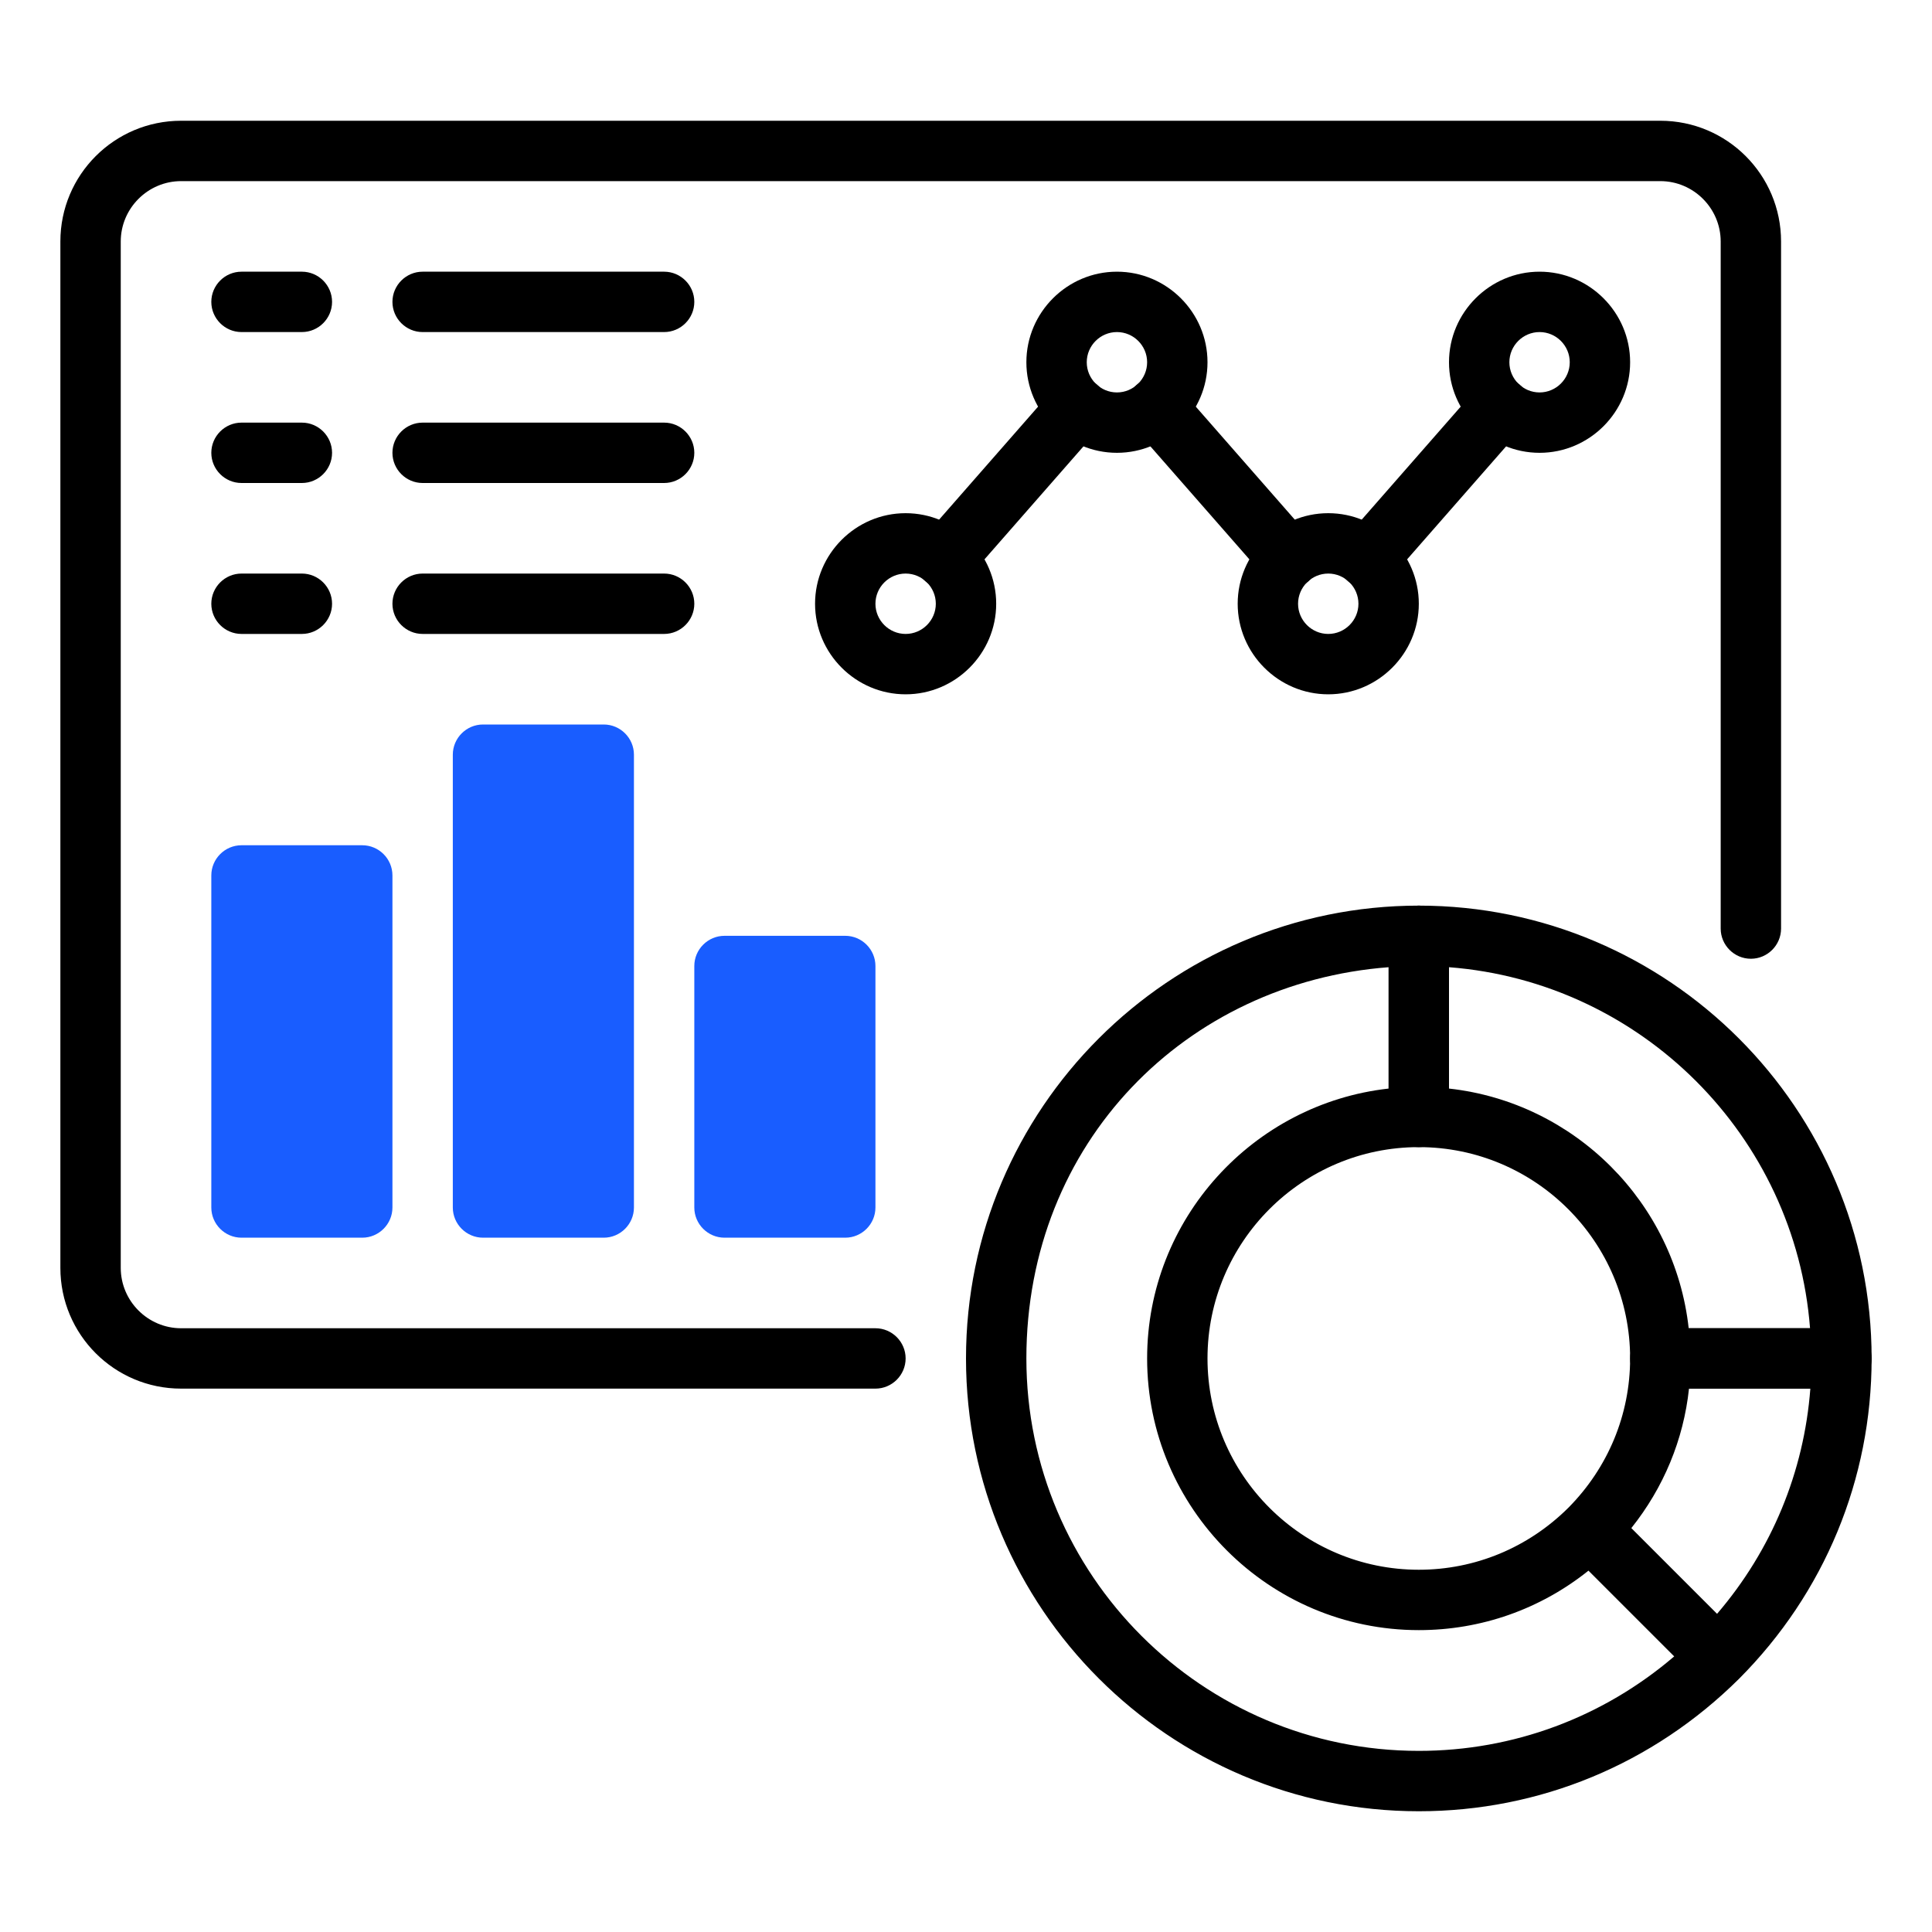<svg width="64" height="64" viewBox="0 0 64 64" fill="none" xmlns="http://www.w3.org/2000/svg">
<path d="M29 46H6C3.79 46 2 44.21 2 42V8C2 5.79 3.79 4 6 4H55C57.21 4 59 5.79 59 8V30.76C59 31.31 58.55 31.76 58 31.76C57.45 31.76 57 31.31 57 30.76V8C57 6.9 56.1 6 55 6H6C4.9 6 4 6.9 4 8V42C4 43.1 4.9 44 6 44H29C29.55 44 30 44.45 30 45C30 45.55 29.55 46 29 46Z" fill="black"/>
<path d="M62 45C62 44.45 61.55 44 61 44H55C54.45 44 54 44.45 54 45C54 46.86 53.27 48.62 51.95 49.95C50.62 51.27 48.86 52 47 52C43.14 52 40 48.86 40 45C40 41.14 43.14 38 47 38C47.55 38 48 37.55 48 37V31C48 30.45 47.55 30 47 30C38.73 30 32 36.73 32 45C32 53.27 38.73 60 47 60C51 60 54.76 58.44 57.61 55.61C60.44 52.77 62 49 62 45ZM55.95 46H59.97C59.76 48.76 58.69 51.35 56.88 53.46L54.04 50.62C55.11 49.28 55.77 47.69 55.95 46ZM47 58C39.83 58 34 52.17 34 45C34 37.83 39.3 32.55 46 32.04V36.06C41.51 36.56 38 40.38 38 45C38 49.96 42.04 54 47 54C49.06 54 51.02 53.31 52.62 52.03L55.46 54.87C53.1 56.89 50.13 58 47 58Z" fill="black"/>
<path d="M12 41H8C7.45 41 7 40.55 7 40V29C7 28.45 7.45 28 8 28H12C12.55 28 13 28.45 13 29V40C13 40.55 12.55 41 12 41ZM20 41H16C15.45 41 15 40.55 15 40V25C15 24.45 15.45 24 16 24H20C20.55 24 21 24.45 21 25V40C21 40.55 20.55 41 20 41ZM28 41H24C23.45 41 23 40.55 23 40V32C23 31.45 23.45 31 24 31H28C28.55 31 29 31.45 29 32V40C29 40.55 28.55 41 28 41Z" fill="#195DFF"/>
<path d="M10 11H8C7.45 11 7 10.55 7 10C7 9.45 7.45 9 8 9H10C10.55 9 11 9.45 11 10C11 10.55 10.55 11 10 11ZM22 11H14C13.45 11 13 10.55 13 10C13 9.45 13.45 9 14 9H22C22.55 9 23 9.45 23 10C23 10.55 22.55 11 22 11ZM10 16H8C7.45 16 7 15.55 7 15C7 14.45 7.45 14 8 14H10C10.55 14 11 14.45 11 15C11 15.55 10.55 16 10 16ZM22 16H14C13.45 16 13 15.55 13 15C13 14.45 13.45 14 14 14H22C22.55 14 23 14.45 23 15C23 15.55 22.55 16 22 16ZM10 21H8C7.45 21 7 20.55 7 20C7 19.45 7.45 19 8 19H10C10.55 19 11 19.45 11 20C11 20.55 10.55 21 10 21ZM22 21H14C13.45 21 13 20.55 13 20C13 19.45 13.45 19 14 19H22C22.55 19 23 19.45 23 20C23 20.55 22.55 21 22 21ZM31.31 19.5C31.08 19.5 30.84 19.42 30.65 19.25C30.23 18.89 30.19 18.25 30.56 17.84L34.94 12.84C35.3 12.42 35.94 12.38 36.35 12.75C36.77 13.11 36.81 13.75 36.44 14.16L32.06 19.16C31.86 19.39 31.59 19.5 31.31 19.5ZM45.31 19.5C45.08 19.5 44.84 19.42 44.65 19.25C44.23 18.89 44.19 18.25 44.56 17.84L48.94 12.84C49.3 12.42 49.94 12.38 50.35 12.75C50.77 13.11 50.81 13.75 50.44 14.16L46.06 19.16C45.86 19.39 45.59 19.5 45.31 19.5ZM42.69 19.5C42.41 19.5 42.13 19.38 41.94 19.16L37.56 14.16C37.2 13.74 37.24 13.11 37.65 12.75C38.06 12.39 38.7 12.43 39.06 12.84L43.44 17.84C43.8 18.26 43.76 18.89 43.35 19.25C43.16 19.42 42.93 19.5 42.69 19.5Z" fill="black"/>
<path d="M61 46H55C54.45 46 54 45.55 54 45C54 41.14 50.86 38 47 38C46.45 38 46 37.55 46 37V31C46 30.45 46.45 30 47 30C55.27 30 62 36.73 62 45C62 45.55 61.55 46 61 46ZM55.94 44H59.96C59.47 37.63 54.37 32.53 48 32.04V36.06C52.17 36.52 55.48 39.84 55.94 44ZM44 23C42.35 23 41 21.65 41 20C41 18.35 42.35 17 44 17C45.65 17 47 18.35 47 20C47 21.65 45.65 23 44 23ZM44 19C43.45 19 43 19.45 43 20C43 20.55 43.45 21 44 21C44.55 21 45 20.55 45 20C45 19.45 44.55 19 44 19ZM37 15C35.35 15 34 13.65 34 12C34 10.35 35.35 9 37 9C38.65 9 40 10.35 40 12C40 13.65 38.65 15 37 15ZM37 11C36.45 11 36 11.45 36 12C36 12.55 36.45 13 37 13C37.55 13 38 12.55 38 12C38 11.45 37.55 11 37 11ZM51 15C49.35 15 48 13.65 48 12C48 10.35 49.35 9 51 9C52.65 9 54 10.35 54 12C54 13.65 52.65 15 51 15ZM51 11C50.45 11 50 11.45 50 12C50 12.55 50.45 13 51 13C51.55 13 52 12.55 52 12C52 11.45 51.55 11 51 11ZM30 23C28.35 23 27 21.65 27 20C27 18.35 28.35 17 30 17C31.65 17 33 18.35 33 20C33 21.65 31.65 23 30 23ZM30 19C29.45 19 29 19.45 29 20C29 20.55 29.45 21 30 21C30.55 21 31 20.55 31 20C31 19.45 30.55 19 30 19Z" fill="black"/>
</svg>
